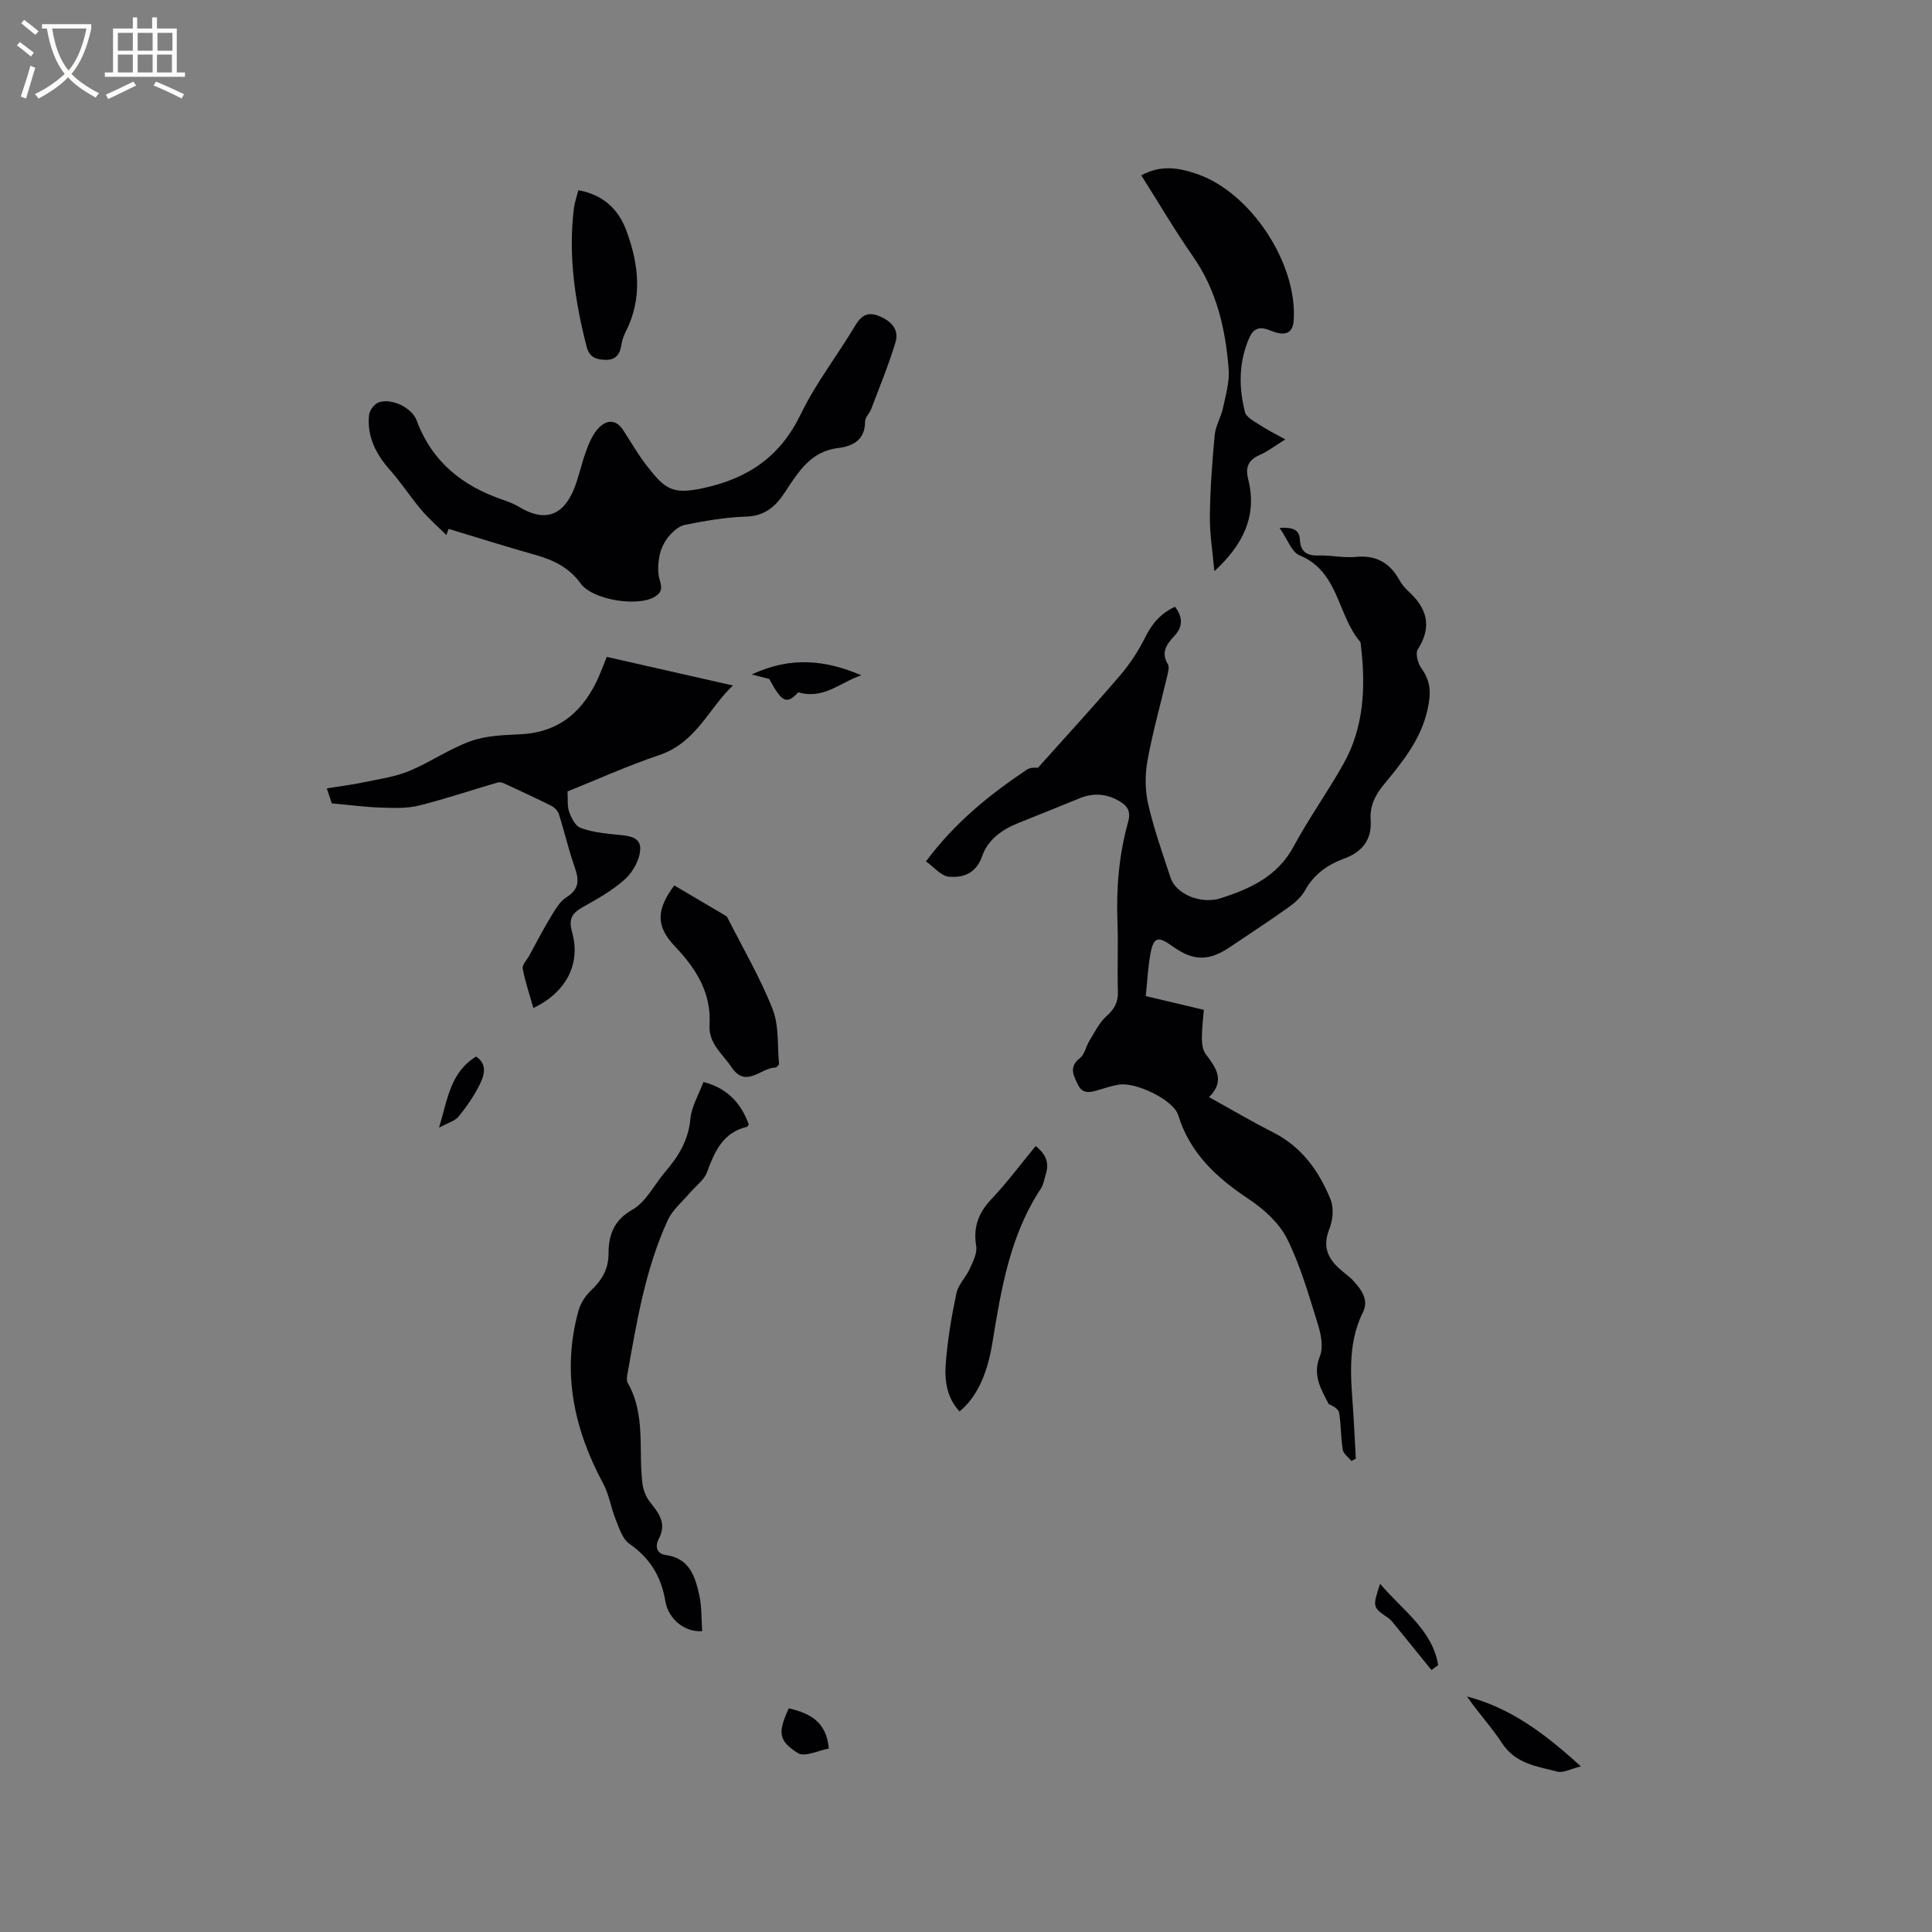 <svg enable-background="new 0 0 400 400" viewBox="0 0 400 400" xmlns="http://www.w3.org/2000/svg"><rect x="0" y="0" width="400" height="400" fill="#808080" stroke="none"/><g fill="#010103"><path d="m191.71 178.34c6.2-8.29 13.34-13.92 20.92-19.02.78-.53 2.04-.34 2.28-.38 5.87-6.56 11.57-12.76 17.04-19.16 2.03-2.37 3.78-5.07 5.17-7.87 1.39-2.79 3.18-4.91 6.16-6.29 1.6 2.15 1.68 4.07-.11 6.01-1.55 1.69-2.9 3.37-1.38 5.88.36.59.05 1.67-.14 2.49-1.37 5.83-3.02 11.62-4.08 17.5-.53 2.92-.51 6.15.16 9.03 1.18 5.14 2.96 10.15 4.62 15.18 1.14 3.46 6.32 5.58 10.45 4.24 6.1-1.97 11.7-4.52 15.02-10.68 3.16-5.86 7.07-11.31 10.33-17.12 4.28-7.62 4.61-15.95 3.62-24.41-.04-.31-.02-.71-.2-.92-4.7-5.53-4.38-14.49-12.49-17.83-1.65-.68-2.5-3.32-4.16-5.7 2.94-.17 4.11.48 4.21 2.46.14 2.59 1.53 3.34 3.97 3.26 2.53-.08 5.1.54 7.6.29 4.21-.42 7.05 1.23 9.04 4.8.46.82 1.07 1.61 1.77 2.24 3.91 3.52 5.09 7.33 2.02 12.12-.53.83.03 2.88.75 3.89 1.96 2.71 2.03 5.18 1.29 8.5-1.4 6.36-5.29 10.99-9.16 15.71-1.78 2.17-2.83 4.41-2.63 7.22.3 4.1-1.82 6.64-5.46 7.97-3.51 1.29-6.28 3.26-8.15 6.63-.78 1.41-2.16 2.59-3.51 3.55-3.88 2.77-7.89 5.36-11.83 8.04-4.52 3.08-7.72 3.08-12.1-.07-3-2.16-3.9-1.92-4.55 1.61-.51 2.79-.64 5.65-.96 8.72 4.13.98 8 1.9 12.02 2.85-.16 2.08-.41 3.97-.4 5.85.01 1.1.14 2.43.75 3.25 2.1 2.81 4.21 5.48.74 8.97 4.71 2.61 8.89 5.09 13.23 7.28 5.95 3 9.53 8.03 11.92 13.91.71 1.74.48 4.3-.25 6.1-1.4 3.46-.45 5.94 2.06 8.21 1.02.93 2.19 1.71 3.1 2.73 1.59 1.78 3.01 3.86 1.79 6.31-3.44 6.94-2.4 14.23-1.95 21.49.18 2.94.32 5.88.48 8.81-.3.16-.61.33-.91.49-.63-.78-1.66-1.49-1.8-2.35-.41-2.5-.34-5.07-.73-7.57-.12-.77-1.1-1.42-2.16-1.84-1.54-3-3.45-5.97-1.85-9.89.75-1.84.27-4.48-.37-6.53-1.88-6.03-3.61-12.19-6.4-17.8-1.64-3.29-4.84-6.18-7.99-8.27-6.64-4.42-12.13-9.45-14.57-17.36-.97-3.16-8.75-6.88-12.27-6.31-1.35.22-2.68.64-3.99 1.04-1.68.52-3.47 1.08-4.44-.93-.88-1.82-2.09-3.73.37-5.61.98-.74 1.22-2.4 1.94-3.56 1.09-1.77 2.04-3.76 3.54-5.11 1.64-1.48 2.45-2.87 2.37-5.12-.17-4.76.1-9.55-.09-14.31-.27-7.04.3-13.98 2.2-20.76.66-2.36-.22-3.48-2.12-4.51-2.62-1.42-5.22-1.52-7.94-.41-4.21 1.72-8.42 3.43-12.65 5.11-3.39 1.35-6.32 3.44-7.51 6.88-1.24 3.57-3.94 4.51-6.9 4.24-1.61-.16-3.11-2.03-4.73-3.17z"/><path d="m92.88 109.5c.13-.38-.04.1-.46 1.28-1.87-1.85-3.65-3.39-5.15-5.16-2.25-2.66-4.15-5.62-6.46-8.23-2.95-3.32-4.87-6.98-4.4-11.48.1-.95 1.08-2.25 1.96-2.58 2.62-1 6.91 1.06 7.89 3.7 3.14 8.53 9.43 13.56 17.78 16.42 1.19.41 2.4.87 3.47 1.52 5.08 3.09 8.97 1.95 11.27-3.59 1.09-2.63 1.62-5.48 2.62-8.14.62-1.65 1.36-3.41 2.55-4.64 1.57-1.64 3.54-1.89 5.05.42 1.62 2.48 3.1 5.08 4.91 7.41 3.77 4.87 5.34 6 11.6 4.65 9.48-2.05 16.06-6.57 20.32-15.41 3.06-6.35 7.52-12.02 11.14-18.12 1.29-2.17 2.59-3.12 5.06-2.1 2.46 1.01 4.16 2.76 3.39 5.34-1.41 4.72-3.31 9.3-5.06 13.92-.33.88-1.25 1.69-1.25 2.52 0 3.84-2.46 5.15-5.6 5.53-5.71.69-8.29 5.05-11.01 9.17-1.99 3.01-4.18 4.92-8.09 5.03-4.21.13-8.43.88-12.58 1.7-1.29.25-2.59 1.43-3.47 2.52-.9 1.12-1.58 2.59-1.84 4-.3 1.62-.39 3.45.09 4.99.5 1.62.39 2.52-1.06 3.39-3.58 2.15-12.91.62-15.32-2.74-2.37-3.31-5.66-4.89-9.44-5.95-5.87-1.64-11.67-3.49-17.91-5.37z"/><path d="m68.69 166.33c-.11-.32-.46-1.39-1.03-3.11 2.76-.44 5.21-.74 7.63-1.25 3.15-.66 6.43-1.11 9.37-2.32 4.38-1.81 8.37-4.62 12.8-6.21 3.2-1.15 6.85-1.25 10.32-1.42 8.21-.41 13.18-4.97 16.28-12.13.58-1.34 1.09-2.72 1.56-3.89 8.77 1.99 17.37 3.94 26.14 5.93-4.87 4.45-7.53 11.8-15.26 14.4-6.6 2.22-12.97 5.11-19 7.53.1 1.62-.09 3.03.34 4.22.45 1.25 1.25 2.9 2.31 3.3 2.21.85 4.67 1.12 7.06 1.38 2.25.25 5.25.22 5.34 2.77.07 2.14-1.4 4.87-3.06 6.41-2.6 2.41-5.85 4.18-8.97 5.95-2.16 1.23-2.81 2.49-2.09 5.03 1.87 6.59-1.16 12.51-8 15.78-.78-2.76-1.69-5.42-2.21-8.16-.15-.76.83-1.74 1.31-2.61 1.5-2.74 2.93-5.52 4.55-8.18.89-1.46 1.84-3.13 3.21-3.99 2.68-1.68 2.62-3.58 1.7-6.19-1.27-3.63-2.13-7.4-3.3-11.07-.21-.67-.94-1.36-1.6-1.69-3.02-1.52-6.1-2.94-9.18-4.36-.55-.26-1.26-.61-1.77-.47-5.47 1.58-10.87 3.42-16.38 4.8-2.47.62-5.16.51-7.74.43-3.18-.09-6.35-.52-10.33-.88z"/><path d="m145.38 337.71c-3.49.26-6.97-2.34-7.63-6.23-.87-5.15-3.2-8.9-7.47-11.88-1.43-1-2.1-3.27-2.83-5.07-.98-2.4-1.34-5.09-2.55-7.34-6.11-11.35-8.63-23.16-5.13-35.83.42-1.51 1.4-3.04 2.54-4.13 2.26-2.15 3.68-4.37 3.68-7.7 0-3.74 1.02-6.86 4.96-9.09 2.83-1.6 4.51-5.19 6.78-7.83 2.73-3.18 4.79-6.51 5.2-10.91.24-2.61 1.75-5.1 2.71-7.69 5.09 1.34 7.8 4.47 9.38 8.78-.13.19-.21.47-.35.5-5.01 1.18-6.7 5.11-8.29 9.4-.62 1.67-2.4 2.91-3.63 4.36-1.53 1.82-3.52 3.45-4.48 5.54-4.69 10.19-6.46 21.2-8.41 32.14-.09.5-.14 1.15.09 1.56 3.77 6.54 2.21 13.84 3.05 20.79.16 1.35.72 2.83 1.56 3.89 1.85 2.33 3.54 4.42 1.82 7.66-.68 1.28-.67 3.04 1.53 3.34 4.87.66 6.03 4.49 6.88 8.34.51 2.35.41 4.81.59 7.4z"/><path d="m236.29 36.31c4.07-2.26 7.87-1.57 11.65-.25 11.07 3.87 20.68 18.49 19.91 30.25-.16 2.53-1.59 3.48-4.81 2.13-3.12-1.32-3.98.34-4.81 2.53-1.78 4.72-1.69 9.58-.47 14.35.28 1.09 1.94 1.92 3.09 2.68 1.49.98 3.11 1.78 5.26 2.98-2.3 1.42-3.73 2.54-5.34 3.24-2.4 1.04-2.95 2.63-2.34 5.03 1.92 7.58-1.11 13.59-7.01 19.01-.33-3.79-.97-7.59-.93-11.38.06-5.61.48-11.22 1-16.8.18-1.91 1.31-3.71 1.72-5.62.56-2.66 1.38-5.41 1.17-8.05-.65-8.29-2.46-16.26-7.38-23.31-3.76-5.39-7.08-11.07-10.71-16.79z"/><path d="m161.3 220.38c-.53.52-.6.65-.67.65-3.07-.06-6.17 4.46-9.2-.11-1.83-2.75-4.77-4.84-4.53-8.75.4-6.59-2.76-11.6-7.15-16.22-4.01-4.21-3.9-7.57-.15-12.63 3.48 2.05 7 4.12 10.52 6.2.18.11.38.24.47.42 3.19 6.31 6.8 12.46 9.38 19.02 1.36 3.48.95 7.67 1.33 11.42z"/><path d="m198.66 292.22c-2.6-2.77-3.11-6.32-2.86-9.75.36-4.93 1.19-9.85 2.21-14.7.39-1.83 2-3.36 2.8-5.15.66-1.46 1.54-3.19 1.3-4.63-.65-3.92.46-6.87 3.15-9.72 3.24-3.43 6.08-7.25 9.16-10.99 2.17 1.71 2.84 3.51 2.11 5.8-.32 1.01-.46 2.14-1.02 2.99-6.45 9.75-8.24 20.93-10.08 32.13-1.11 6.8-3.48 11.34-6.77 14.02z"/><path d="m119.74 39.38c5.27.98 8.34 4 9.97 8.44 2.55 6.95 3.37 13.95-.18 20.9-.43.83-.74 1.77-.88 2.7-.3 1.93-1.15 3.13-3.28 3.08-1.93-.04-3.34-.49-3.92-2.74-2.41-9.38-3.82-18.84-2.64-28.54.15-1.24.58-2.44.93-3.84z"/><path d="m327.3 365.71c-2.13.52-3.64 1.4-4.84 1.09-4.21-1.09-8.69-1.62-11.47-5.88-2.18-3.35-4.95-6.31-7.27-9.68 9.06 2.35 16.19 7.74 23.58 14.47z"/><path d="m159.26 140.57c-1.15-.3-2-.52-3.62-.93 8.19-3.84 15.43-2.94 22.71.18-4.2 1.31-7.73 5.08-13.08 3.51-2.36 2.58-3.36 2.15-6.01-2.76z"/><path d="m285.73 327.9c4.76 5.6 10.83 9.57 12.03 16.85-.46.34-.93.68-1.39 1.01-2.49-3.07-4.97-6.15-7.47-9.21-.46-.56-.91-1.17-1.49-1.57-3.25-2.23-3.26-2.21-1.68-7.08z"/><path d="m163.31 353.69c4.32 1.02 7.78 2.69 8.29 8.33-2.14.38-4.98 1.82-6.38.95-4.12-2.56-4.18-4.34-1.91-9.28z"/><path d="m90.9 233.48c1.79-5.95 2.33-11.46 7.67-14.73 2.41 1.6 1.71 3.92.68 5.94-1.18 2.31-2.68 4.5-4.32 6.5-.77.92-2.21 1.29-4.03 2.29z"/></g><path d="m6.4 11.7c-1-.8-1.9-1.6-2.9-2.3l.6-.7c.9.7 1.9 1.4 2.9 2.2zm-2.1 8.3c.7-2.1 1.4-4.2 2-6.4.2.1.6.3 1 .4-.7 2.3-1.3 4.4-1.9 6.4zm3-12.8c-1.1-.9-2.1-1.7-2.9-2.4l.6-.7c1 .8 2 1.5 3 2.4zm1.4-1.3v-.9h10.2v.9c-.9 4.2-2.3 7.3-4.1 9.4 1.3 1.4 3.2 2.7 5.7 4-.2.2-.4.5-.7.9-2.5-1.4-4.4-2.7-5.7-4.2-1.4 1.5-3.5 3-6.1 4.4 0 0 0 0-.1-.1-.3-.4-.5-.7-.7-.8 2.7-1.3 4.7-2.8 6.2-4.2-1.8-2.2-3-5.3-3.7-9.4zm9.2 0h-7.1c.6 3.8 1.7 6.7 3.4 8.7 1.7-2 2.9-4.8 3.7-8.7z" fill="#fcfbfa"/><path d="m31.6 3.6h.9v2.3h4.1v9.1h1.7v.9h-16.6v-.9h1.7v-9.1h4.1v-2.3h.9v2.3h3.1v-2.3zm-4 13.3.6.8c-1.9.9-3.8 1.9-5.8 2.8-.2-.3-.3-.6-.5-.9 2-.9 3.9-1.8 5.7-2.7zm-3.2-10.1v3.7h3.1v-3.7zm0 4.5v3.7h3.1v-3.7zm4.1-4.5v3.7h3.1v-3.7zm0 4.5v3.7h3.1v-3.7zm9.1 9.1c-2.1-1.1-4.1-2-5.8-2.7l.5-.8c2.2.9 4.1 1.8 5.8 2.6zm-1.9-13.6h-3.1v3.7h3.1zm-3.2 4.5v3.7h3.1v-3.7z" fill="#fcfbfa"/></svg>
